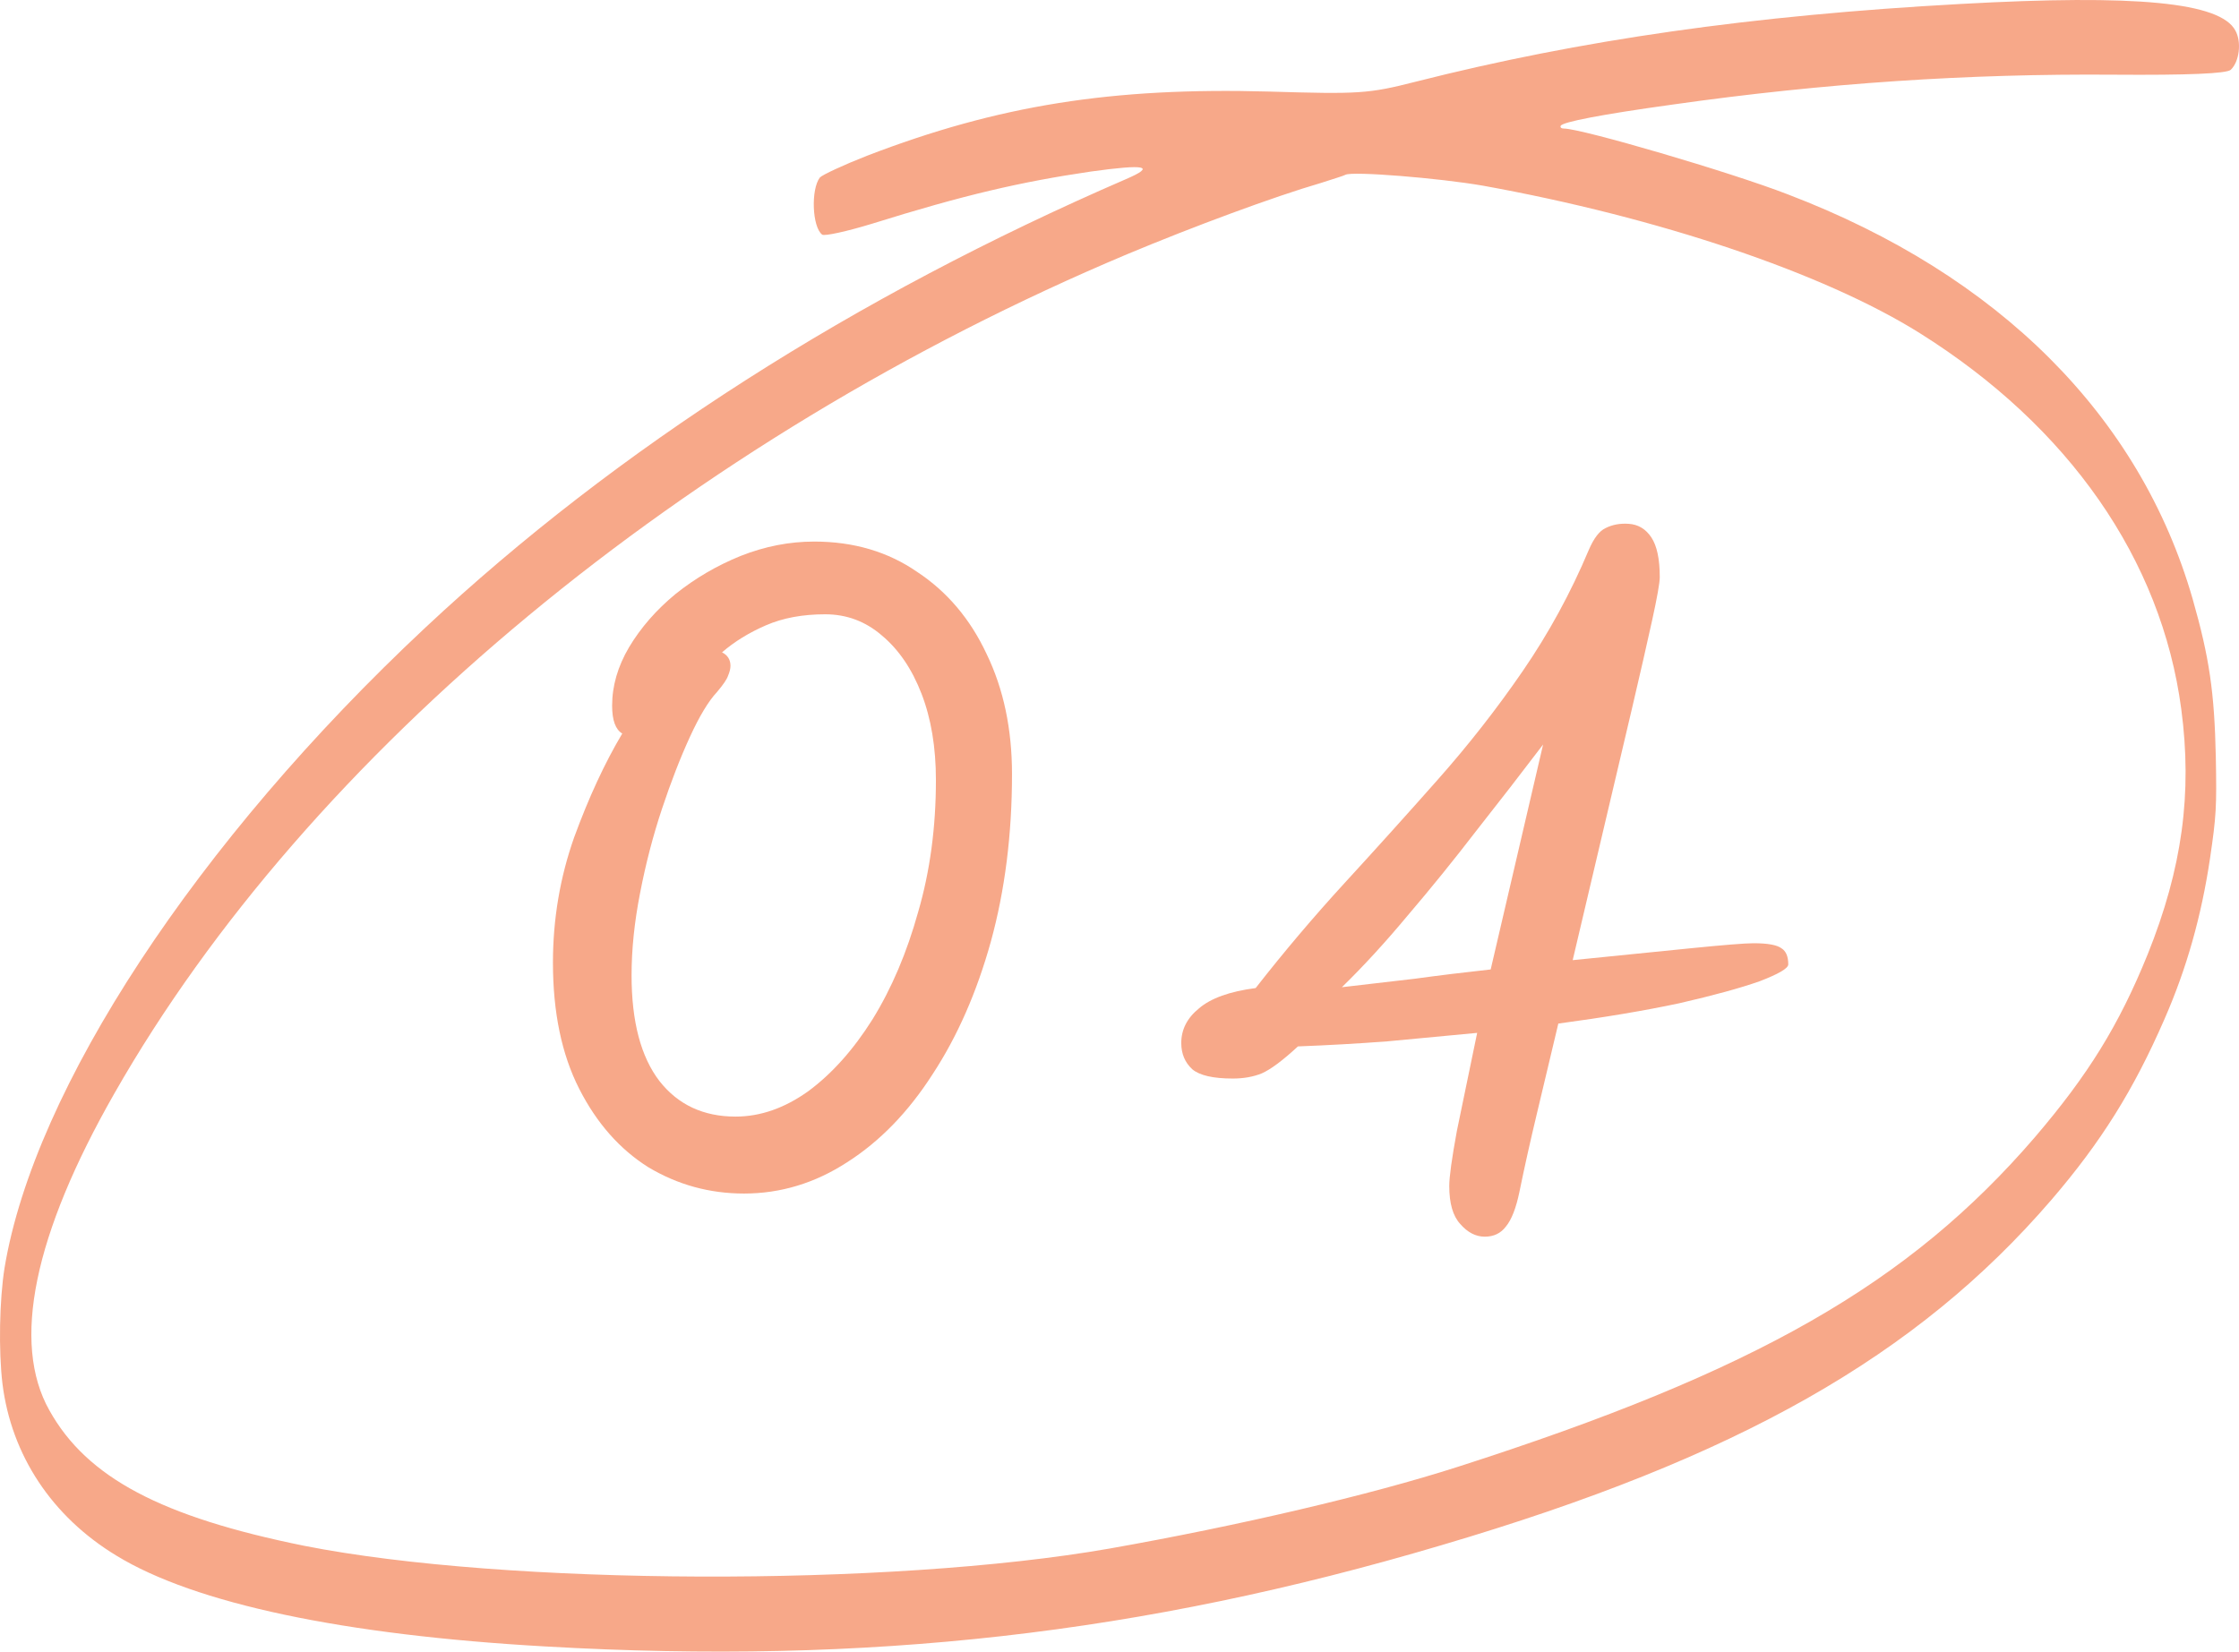 <svg width="965" height="712" viewBox="0 0 965 712" fill="none" xmlns="http://www.w3.org/2000/svg">
<path d="M320.665 514.531C305.847 514.531 292.123 510.764 279.491 503.23C267.103 495.453 257.144 484.152 249.613 469.328C242.083 454.503 238.318 436.397 238.318 415.011C238.318 396.297 241.354 378.313 247.427 361.058C253.743 343.803 260.666 328.857 268.196 316.219C265.281 314.518 263.824 310.508 263.824 304.189C263.824 295.683 266.253 287.299 271.111 279.036C276.212 270.53 282.892 262.874 291.151 256.069C299.653 249.265 309.005 243.796 319.207 239.665C329.652 235.533 340.219 233.468 350.907 233.468C367.911 233.468 382.728 237.842 395.36 246.591C408.234 255.097 418.193 266.884 425.238 281.952C432.525 297.02 436.169 314.275 436.169 333.717C436.169 359.721 433.132 383.781 427.059 405.897C420.987 427.77 412.606 446.847 401.918 463.13C391.473 479.413 379.206 492.051 365.117 501.043C351.271 510.035 336.454 514.531 320.665 514.531ZM311.191 281.223C313.62 282.438 314.835 284.382 314.835 287.056C314.835 288.271 314.47 289.729 313.742 291.43C313.256 292.888 311.677 295.197 309.005 298.356C305.361 302.245 301.475 308.685 297.345 317.677C293.216 326.669 289.208 336.998 285.321 348.664C281.435 360.329 278.277 372.48 275.848 385.118C273.419 397.512 272.204 409.299 272.204 420.479C272.204 440.407 276.212 455.596 284.228 466.047C292.244 476.254 303.175 481.358 317.021 481.358C327.709 481.358 338.154 477.712 348.356 470.421C358.559 462.887 367.789 452.559 376.048 439.435C384.307 426.068 390.866 410.636 395.724 393.138C400.825 375.64 403.376 356.684 403.376 336.269C403.376 322.173 401.311 309.779 397.181 299.086C393.052 288.392 387.344 280.008 380.056 273.932C373.012 267.856 364.874 264.818 355.644 264.818C345.927 264.818 337.425 266.398 330.138 269.558C322.851 272.717 316.535 276.605 311.191 281.223Z" fill="#F7A889"/>
<path d="M639.929 533.123C636.042 533.123 632.52 531.3 629.362 527.655C626.204 524.252 624.625 518.784 624.625 511.25C624.625 507.362 625.719 499.463 627.905 487.555C630.334 475.646 633.249 461.551 636.649 445.268C624.018 446.483 611.144 447.698 598.027 448.913C585.152 449.885 572.278 450.614 559.404 451.1C552.845 457.176 547.623 461.065 543.736 462.766C540.093 464.224 535.963 464.953 531.348 464.953C522.846 464.953 517.016 463.616 513.858 460.943C510.7 458.027 509.121 454.26 509.121 449.642C509.121 443.81 511.672 438.827 516.773 434.696C521.874 430.321 530.012 427.405 541.186 425.947C553.331 410.393 566.084 395.325 579.444 380.743C593.047 365.919 606.407 351.094 619.524 336.269C632.884 321.201 645.151 305.526 656.325 289.243C667.499 272.96 676.973 255.583 684.746 237.113C686.932 232.009 689.361 228.85 692.033 227.635C694.948 226.177 698.227 225.569 701.871 225.812C706 226.055 709.28 227.999 711.709 231.645C714.138 235.29 715.353 241.002 715.353 248.779C715.353 251.209 714.259 257.406 712.073 267.37C709.887 277.334 706.972 290.094 703.328 305.647C699.685 320.958 695.677 337.97 691.304 356.684C686.932 375.154 682.438 394.232 677.823 413.917C697.013 411.973 713.895 410.272 728.47 408.813C743.044 407.355 752.153 406.626 755.797 406.626C761.87 406.626 765.878 407.355 767.821 408.813C769.764 410.028 770.736 412.337 770.736 415.74C770.736 417.441 766.607 419.871 758.348 423.031C750.089 425.947 738.55 429.106 723.733 432.509C708.915 435.668 691.547 438.584 671.629 441.258C668.471 454.381 665.434 467.14 662.519 479.535C659.605 491.686 657.054 503.109 654.868 513.802C653.41 520.85 651.467 525.832 649.038 528.748C646.852 531.665 643.815 533.123 639.929 533.123ZM665.07 320.958C655.839 333.11 646.244 345.504 636.285 358.142C626.569 370.779 616.731 382.931 606.772 394.596C597.055 406.262 587.582 416.59 578.351 425.582C588.553 424.367 598.998 423.152 609.686 421.937C620.374 420.479 631.305 419.142 642.479 417.927L665.07 320.958Z" fill="#F7A889"/>
<path d="M845.022 1.708C755.061 6.634 681.2 17.188 610.057 35.248C589.831 40.408 585.705 40.642 546.963 39.47C479.442 37.593 430.336 45.333 373.683 67.145C363.52 71.133 354.463 75.354 353.356 76.527C349.432 81.687 350.035 97.87 354.362 101.154C355.469 101.858 365.029 99.747 375.796 96.463C415.544 84.032 439.896 78.403 470.185 73.947C493.832 70.664 498.36 71.602 485.279 77.231C368.249 127.892 266.112 193.094 183.396 270.493C84.882 362.667 14.745 469.383 1.965 546.547C-0.249 560.385 -0.651 582.198 1.06 596.505C4.883 627.229 22.292 653.733 50.166 670.62C83.876 691.259 147.976 704.863 235.22 709.788C374.287 717.762 492.222 704.393 621.126 666.163C749.224 628.402 826.204 584.543 884.166 517.23C905.499 492.368 919.486 470.087 932.869 439.362C942.429 417.55 948.769 395.034 952.492 370.172C955.209 351.644 955.41 348.126 955.008 326.313C954.404 298.168 952.19 283.392 945.045 258.296C922.404 179.491 861.525 118.51 770.557 83.798C745.803 74.182 681.603 55.418 674.056 55.418C672.949 55.418 672.345 54.949 672.647 54.246C673.351 52.604 690.257 49.32 720.747 45.099C786.859 35.717 848.846 31.73 910.933 32.199C943.033 32.433 959.636 31.73 961.448 30.088C965.171 26.57 966.177 18.126 963.46 13.201C957.02 1.005 920.895 -2.513 845.022 1.708ZM639.138 80.045C714.508 93.649 785.853 117.572 827.412 143.606C891.713 183.947 931.561 241.175 940.115 305.674C944.945 342.028 940.517 374.394 925.624 411.452C913.247 441.942 900.065 463.285 877.021 490.257C822.682 553.349 756.872 591.11 628.17 632.389C590.937 644.351 533.982 657.72 478.235 667.57C383.142 684.223 217.811 683.519 131.171 666.398C69.688 653.967 37.487 637.08 21.286 607.997C4.883 578.914 14.544 532.24 49.361 471.26C132.881 324.672 296.3 189.341 485.782 109.597C514.36 97.636 549.177 84.736 569.303 78.873C574.334 77.231 579.063 75.823 579.868 75.354C582.686 73.713 620.321 76.762 639.138 80.045Z" fill="#F7A889"/>
</svg>
